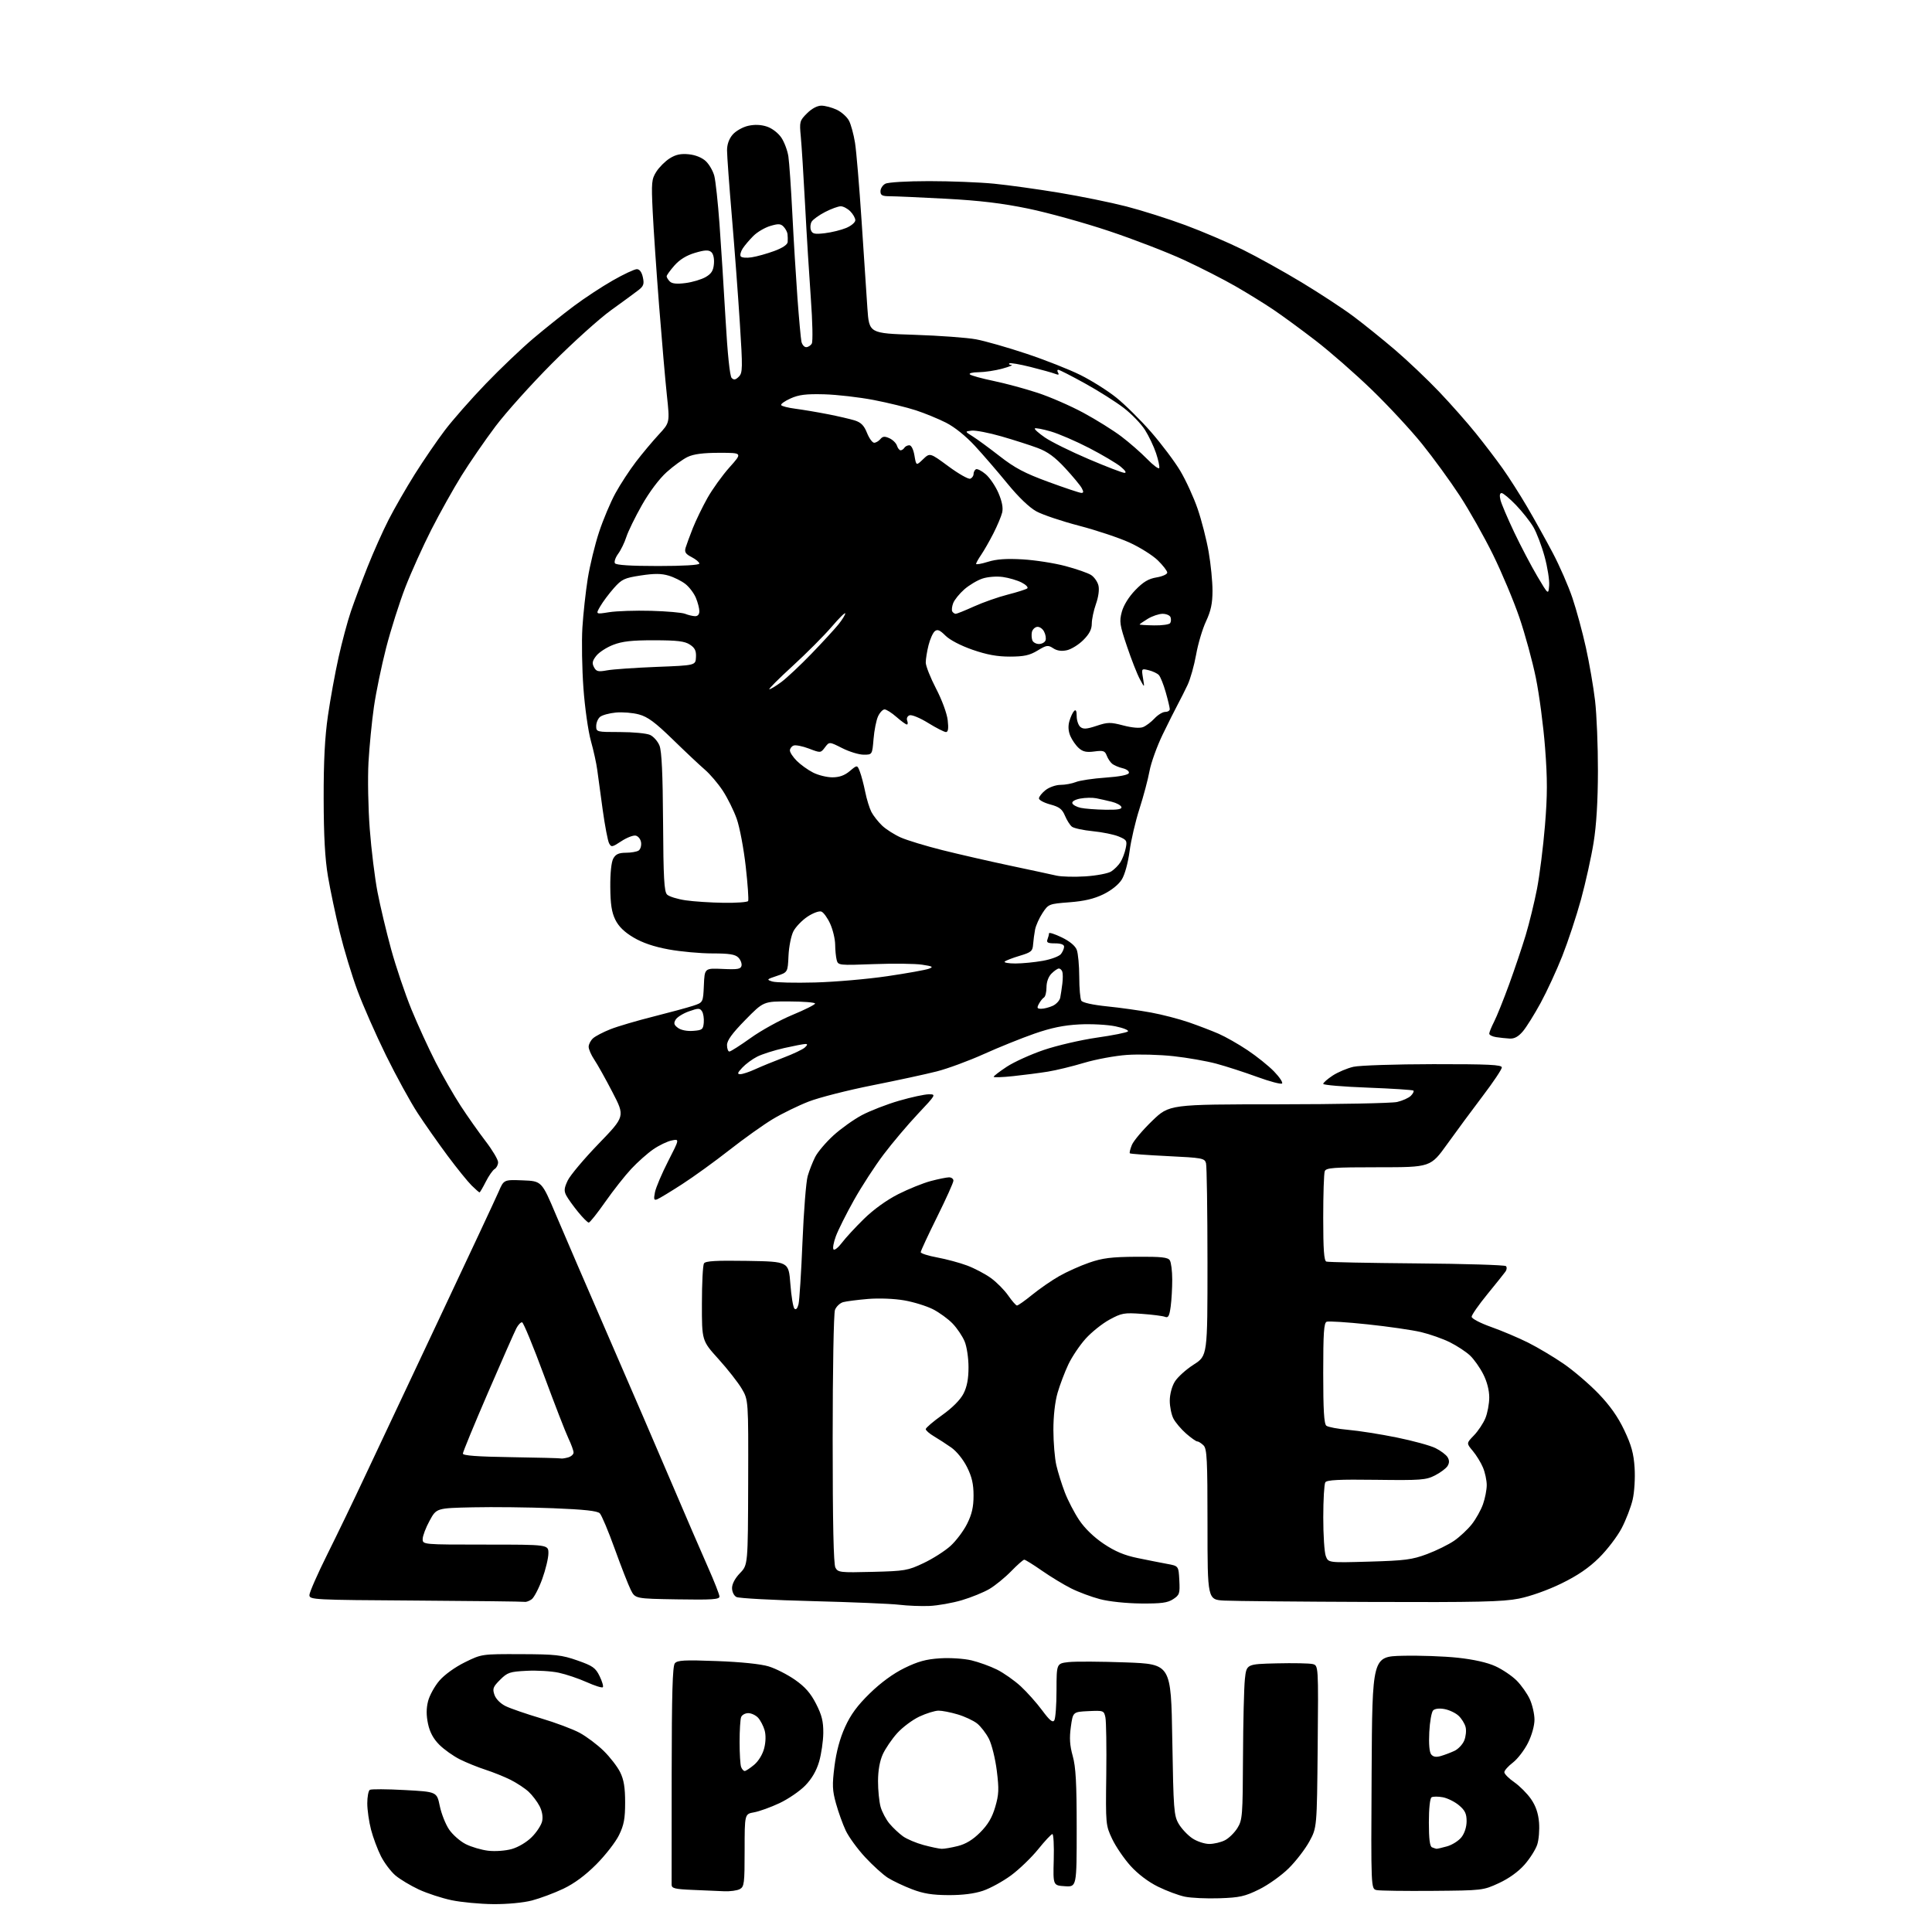 <?xml version="1.0" encoding="UTF-8" standalone="no"?>
<svg 
  version="1.1" 
  xmlns="http://www.w3.org/2000/svg" 
  xmlns:xlink="http://www.w3.org/1999/xlink" 
  xmlns:svg="http://www.w3.org/2000/svg"
  xmlns:rdf="http://www.w3.org/1999/02/22-rdf-syntax-ns#"
  xmlns:cc="http://creativecommons.org/ns#"
  xmlns:dc="http://purl.org/dc/elements/1.1/"
  viewBox="0 0 768 768"
  width="768"
  height="768"
>
<style>svg {background-color: white; }</style>"
<path stroke="none" fill="black" fill-rule="evenodd" d="M196.04,756.92C190.79,756.87 183.35,756.17 179.50,755.36C175.65,754.55 169.80,752.64 166.50,751.11C163.20,749.57 159.02,747.06 157.20,745.53C155.39,743.99 152.80,740.56 151.44,737.89C150.09,735.22 148.31,730.46 147.49,727.31C146.67,724.16 146.00,719.45 146.00,716.85C146.00,714.25 146.45,711.84 147.01,711.49C147.57,711.15 153.79,711.18 160.84,711.57C173.65,712.26 173.65,712.26 174.81,717.88C175.45,720.97 177.12,725.19 178.52,727.25C179.92,729.31 182.88,731.92 185.10,733.05C187.32,734.18 191.35,735.37 194.04,735.69C196.83,736.02 200.89,735.73 203.43,735.02C206.02,734.29 209.37,732.30 211.39,730.27C213.32,728.35 215.17,725.51 215.51,723.96C215.90,722.20 215.51,719.94 214.47,717.94C213.55,716.17 211.61,713.62 210.15,712.26C208.69,710.90 205.47,708.78 203.00,707.53C200.53,706.29 196.03,704.48 193.00,703.50C189.97,702.52 185.38,700.66 182.78,699.36C180.19,698.06 176.52,695.45 174.63,693.56C172.28,691.21 170.86,688.59 170.15,685.27C169.43,681.88 169.43,679.15 170.16,676.26C170.74,673.98 172.76,670.30 174.65,668.10C176.66,665.75 180.86,662.72 184.78,660.79C191.47,657.50 191.47,657.50 206.98,657.55C220.80,657.59 223.27,657.87 229.50,660.05C235.64,662.20 236.73,662.97 238.36,666.31C239.38,668.40 239.95,670.38 239.63,670.70C239.31,671.03 236.42,670.12 233.22,668.68C230.01,667.24 225.01,665.55 222.09,664.93C219.18,664.30 213.47,663.96 209.40,664.17C202.64,664.51 201.72,664.82 198.80,667.74C195.99,670.54 195.71,671.29 196.55,673.72C197.12,675.37 198.93,677.20 201.01,678.22C202.94,679.16 209.24,681.33 215.01,683.05C220.78,684.76 227.72,687.36 230.43,688.83C233.15,690.30 237.44,693.52 239.97,696.00C242.50,698.48 245.45,702.30 246.53,704.50C247.99,707.47 248.50,710.57 248.50,716.50C248.50,722.94 248.03,725.47 246.06,729.50C244.72,732.25 240.67,737.46 237.06,741.09C232.70,745.47 228.29,748.73 223.93,750.81C220.31,752.53 214.70,754.62 211.47,755.47C208.00,756.37 201.65,756.97 196.04,756.92zM484.75,754.59C479.66,754.76 473.48,754.48 471.00,753.96C468.52,753.45 463.72,751.65 460.32,749.98C456.48,748.09 452.34,744.96 449.41,741.72C446.82,738.85 443.53,734.02 442.10,731.00C439.54,725.58 439.50,725.21 439.76,705.50C439.90,694.50 439.74,684.24 439.42,682.70C438.83,679.97 438.69,679.92 432.66,680.20C426.51,680.50 426.51,680.50 425.68,686.45C425.06,690.90 425.25,693.82 426.42,698.02C427.65,702.39 428.00,708.76 428.00,726.87C428.00,750.11 428.00,750.11 423.30,749.80C418.60,749.50 418.60,749.50 418.88,739.25C419.03,733.61 418.79,729.03 418.33,729.07C417.87,729.11 415.32,731.84 412.66,735.14C410.00,738.43 405.16,743.09 401.91,745.49C398.66,747.88 393.64,750.64 390.75,751.61C387.30,752.77 382.58,753.37 377.00,753.34C370.59,753.31 367.02,752.73 362.50,750.99C359.20,749.73 354.92,747.69 352.98,746.48C351.05,745.26 346.96,741.56 343.90,738.26C340.84,734.96 337.37,730.19 336.19,727.67C335.00,725.16 333.27,720.33 332.33,716.95C330.86,711.69 330.78,709.57 331.72,702.08C332.45,696.34 333.88,691.01 335.91,686.55C338.15,681.59 340.82,677.96 345.77,673.13C350.14,668.87 355.05,665.28 359.53,663.08C364.88,660.46 368.15,659.56 373.64,659.21C377.65,658.95 383.15,659.31 386.15,660.01C389.09,660.71 393.68,662.37 396.34,663.70C399.00,665.03 403.23,668.01 405.74,670.31C408.24,672.62 412.08,676.92 414.26,679.87C417.24,683.89 418.45,684.89 419.10,683.87C419.58,683.12 419.98,677.72 419.98,671.88C420.00,661.26 420.00,661.26 424.75,660.71C427.36,660.41 437.60,660.47 447.50,660.83C465.50,661.50 465.50,661.50 466.00,691.50C466.47,719.46 466.64,721.74 468.55,725.00C469.68,726.92 472.11,729.51 473.95,730.75C475.79,731.99 478.82,733.00 480.70,733.00C482.57,733.00 485.38,732.34 486.95,731.52C488.52,730.71 490.75,728.52 491.90,726.66C493.88,723.46 494.01,721.80 494.11,698.38C494.17,684.70 494.51,670.80 494.86,667.50C495.50,661.50 495.50,661.50 507.50,661.21C514.10,661.05 520.54,661.18 521.80,661.49C524.10,662.06 524.10,662.06 523.80,694.28C523.50,726.50 523.50,726.50 520.50,732.00C518.86,735.02 515.16,739.83 512.29,742.67C509.43,745.51 504.13,749.29 500.53,751.06C494.85,753.86 492.78,754.32 484.75,754.59zM287.82,751.80C285.44,751.68 279.79,751.44 275.25,751.26C268.28,750.97 267.00,750.65 266.98,749.21C266.97,748.27 266.98,728.41 267.00,705.08C267.03,673.24 267.35,662.29 268.26,661.19C269.28,659.96 272.07,659.81 284.99,660.30C294.51,660.65 302.45,661.47 305.55,662.42C308.33,663.26 313.04,665.67 316.03,667.75C320.03,670.55 322.23,673.05 324.39,677.28C326.69,681.77 327.31,684.29 327.27,688.89C327.24,692.12 326.49,697.23 325.62,700.25C324.55,703.91 322.72,707.08 320.10,709.77C317.95,711.99 313.33,715.15 309.84,716.79C306.35,718.43 301.81,720.06 299.75,720.43C296.00,721.09 296.00,721.09 296.00,735.51C296.00,748.74 295.84,750.01 294.07,750.96C293.00,751.53 290.19,751.91 287.82,751.80zM569.50,751.65C558.50,751.74 548.48,751.60 547.24,751.34C544.98,750.86 544.98,750.86 545.24,704.68C545.50,658.50 545.50,658.50 557.50,658.20C564.10,658.04 573.98,658.38 579.45,658.97C585.80,659.65 591.22,660.87 594.45,662.35C597.24,663.62 601.04,666.19 602.91,668.06C604.77,669.93 607.12,673.27 608.13,675.48C609.13,677.69 609.97,681.32 609.98,683.55C609.99,685.95 608.94,689.74 607.40,692.83C605.96,695.70 603.26,699.22 601.40,700.65C599.53,702.07 598.00,703.80 598.00,704.48C598.00,705.17 599.76,706.95 601.92,708.44C604.08,709.94 607.08,712.95 608.59,715.13C610.49,717.87 611.48,720.77 611.79,724.44C612.03,727.37 611.71,731.36 611.06,733.30C610.42,735.24 608.15,738.82 606.01,741.25C603.56,744.03 599.78,746.75 595.81,748.58C589.56,751.46 589.30,751.49 569.50,751.65zM374.31,734.93C375.30,734.97 378.20,734.47 380.75,733.83C383.94,733.03 386.72,731.33 389.64,728.41C392.72,725.33 394.37,722.54 395.61,718.33C397.07,713.35 397.16,711.24 396.24,703.87C395.65,699.12 394.24,693.43 393.11,691.21C391.98,689.00 389.86,686.25 388.39,685.09C386.92,683.94 383.46,682.32 380.68,681.50C377.91,680.67 374.48,680.00 373.07,680.01C371.66,680.02 368.25,681.07 365.50,682.35C362.75,683.64 358.77,686.61 356.65,688.96C354.53,691.30 351.96,695.09 350.92,697.36C349.71,700.03 349.04,703.81 349.03,708.00C349.02,711.58 349.48,716.17 350.04,718.22C350.61,720.26 352.22,723.30 353.62,724.96C355.01,726.62 357.43,728.88 358.97,729.98C360.52,731.08 364.20,732.64 367.15,733.43C370.09,734.22 373.31,734.90 374.31,734.93zM571.00,734.92C571.27,734.96 573.17,734.53 575.20,733.96C577.24,733.39 579.83,731.76 580.95,730.33C582.19,728.75 583.00,726.24 583.00,723.95C583.00,720.98 582.36,719.64 579.97,717.63C578.30,716.23 575.41,714.79 573.54,714.44C571.66,714.09 569.65,714.10 569.06,714.46C568.43,714.85 568.00,718.94 568.00,724.48C568.00,731.03 568.37,733.98 569.25,734.34C569.94,734.62 570.73,734.88 571.00,734.92zM296.03,704.00C296.48,704.00 298.17,702.88 299.80,701.52C301.54,700.05 303.17,697.36 303.78,694.95C304.42,692.44 304.48,689.68 303.94,687.79C303.46,686.11 302.30,683.89 301.38,682.86C300.45,681.84 298.68,681.00 297.45,681.00C296.22,681.00 294.94,681.71 294.61,682.58C294.27,683.45 294.00,687.91 294.00,692.50C294.00,697.09 294.27,701.55 294.61,702.42C294.94,703.29 295.58,704.00 296.03,704.00zM572.80,698.03C574.29,697.60 576.71,696.68 578.18,695.99C579.66,695.30 581.40,693.46 582.05,691.89C582.70,690.32 582.95,687.92 582.60,686.55C582.26,685.18 581.00,683.15 579.81,682.04C578.62,680.93 576.12,679.74 574.25,679.39C572.18,679.00 570.40,679.20 569.69,679.91C569.06,680.54 568.37,684.43 568.16,688.55C567.92,693.30 568.20,696.54 568.94,697.43C569.76,698.41 570.91,698.59 572.80,698.03zM369.50,638.39C366.20,638.53 360.80,638.32 357.50,637.92C354.20,637.52 338.68,636.87 323.00,636.47C307.32,636.08 293.71,635.34 292.75,634.84C291.75,634.32 291.00,632.79 291.00,631.26C291.00,629.62 292.22,627.34 294.16,625.34C297.31,622.08 297.31,622.08 297.41,589.29C297.50,556.50 297.50,556.50 294.84,552.00C293.37,549.52 289.21,544.22 285.59,540.22C279.00,532.93 279.00,532.93 279.02,518.22C279.02,510.12 279.39,502.93 279.84,502.22C280.45,501.26 284.60,501.02 297.07,501.22C313.50,501.50 313.50,501.50 314.18,510.38C314.55,515.26 315.28,519.68 315.80,520.20C316.40,520.80 316.99,520.16 317.42,518.47C317.79,517.00 318.50,505.83 319.00,493.65C319.50,481.47 320.43,469.70 321.07,467.50C321.70,465.30 323.05,461.88 324.05,459.90C325.06,457.92 328.31,454.09 331.27,451.38C334.23,448.68 339.33,445.04 342.60,443.29C345.88,441.55 352.53,438.97 357.39,437.56C362.25,436.15 367.57,435.00 369.22,435.00C372.17,435.00 372.11,435.11 364.85,442.82C360.80,447.12 354.69,454.36 351.26,458.90C347.83,463.43 342.53,471.59 339.48,477.03C336.43,482.46 333.19,488.94 332.27,491.42C331.35,493.90 330.93,496.27 331.35,496.68C331.77,497.10 333.28,495.88 334.71,493.97C336.15,492.06 340.09,487.79 343.47,484.49C347.23,480.80 352.50,477.01 357.06,474.70C361.15,472.63 366.98,470.28 370.00,469.48C373.02,468.68 376.29,468.02 377.25,468.01C378.21,468.01 379.00,468.60 379.00,469.34C379.00,470.08 376.07,476.57 372.50,483.77C368.93,490.97 366.00,497.27 366.00,497.76C366.00,498.25 368.95,499.20 372.56,499.86C376.16,500.53 381.52,501.97 384.45,503.07C387.39,504.17 391.65,506.41 393.92,508.06C396.20,509.71 399.28,512.83 400.78,514.99C402.28,517.15 403.84,518.94 404.26,518.96C404.68,518.98 407.42,517.05 410.34,514.67C413.26,512.29 418.10,508.95 421.08,507.26C424.06,505.56 429.43,503.15 433.00,501.92C438.29,500.09 441.79,499.65 451.79,499.58C461.68,499.52 464.26,499.79 465.02,501.00C465.54,501.82 465.98,505.25 465.98,508.61C465.99,511.97 465.71,516.83 465.36,519.41C464.84,523.19 464.40,523.98 463.11,523.46C462.22,523.11 458.07,522.58 453.88,522.28C446.86,521.77 445.85,521.96 441.03,524.58C438.16,526.14 433.89,529.56 431.54,532.17C429.20,534.77 426.11,539.37 424.69,542.37C423.27,545.38 421.34,550.45 420.41,553.65C419.37,557.23 418.73,562.93 418.74,568.48C418.75,573.44 419.28,579.75 419.92,582.50C420.56,585.25 422.07,590.09 423.29,593.26C424.50,596.43 427.07,601.38 429.00,604.26C431.19,607.54 434.84,611.07 438.73,613.68C443.25,616.71 446.96,618.27 452.23,619.35C456.23,620.18 461.52,621.22 464.00,621.68C468.50,622.50 468.50,622.50 468.80,628.20C469.07,633.46 468.89,634.03 466.34,635.70C464.12,637.15 461.64,637.48 453.54,637.41C447.73,637.36 440.88,636.64 437.27,635.69C433.84,634.79 428.66,632.86 425.77,631.40C422.87,629.95 417.67,626.79 414.20,624.38C410.74,621.97 407.57,620.00 407.16,620.00C406.75,620.00 404.41,622.06 401.96,624.58C399.51,627.10 395.62,630.27 393.33,631.63C391.04,632.98 386.09,635.00 382.33,636.11C378.57,637.22 372.80,638.24 369.50,638.39zM208.56,636.76C207.98,636.63 188.49,636.40 165.25,636.25C124.39,635.99 123.00,635.92 123.00,634.06C123.00,633.01 126.21,625.70 130.13,617.83C134.06,609.95 140.75,596.08 145.00,587.00C149.26,577.92 162.50,549.80 174.45,524.50C186.39,499.20 197.08,476.34 198.22,473.71C200.28,468.92 200.28,468.92 207.81,469.21C215.34,469.50 215.34,469.50 221.04,483.00C224.18,490.43 233.59,512.25 241.96,531.50C250.33,550.75 261.59,576.85 266.97,589.50C272.36,602.15 278.84,617.17 281.38,622.88C283.92,628.59 286.00,633.89 286.00,634.65C286.00,635.80 283.04,636.00 269.25,635.77C252.50,635.50 252.50,635.50 250.74,632.00C249.78,630.08 246.91,622.74 244.37,615.70C241.84,608.67 239.16,602.30 238.42,601.56C237.46,600.60 232.18,600.03 219.79,599.54C210.28,599.17 195.98,599.00 188.00,599.18C173.50,599.50 173.50,599.50 170.78,604.50C169.27,607.25 168.04,610.51 168.02,611.75C168.00,614.00 168.00,614.00 193.00,614.00C218.00,614.00 218.00,614.00 218.00,617.45C218.00,619.35 216.89,623.96 215.54,627.69C214.19,631.42 212.30,635.04 211.35,635.74C210.40,636.43 209.14,636.89 208.56,636.76zM544.79,636.80C516.58,636.70 490.46,636.45 486.75,636.26C480.00,635.91 480.00,635.91 480.00,606.03C480.00,580.19 479.79,575.93 478.43,574.57C477.56,573.71 476.45,573.00 475.96,573.00C475.47,573.00 473.46,571.58 471.48,569.85C469.51,568.12 467.25,565.44 466.45,563.90C465.65,562.36 465.00,559.16 465.00,556.80C465.01,554.28 465.83,551.15 466.99,549.25C468.08,547.45 471.46,544.40 474.49,542.46C480.00,538.94 480.00,538.94 479.99,501.72C479.98,481.25 479.72,463.55 479.41,462.39C478.87,460.41 477.95,460.24 464.18,459.57C456.12,459.18 449.34,458.68 449.13,458.46C448.91,458.24 449.28,456.73 449.95,455.11C450.63,453.49 454.24,449.20 457.99,445.58C464.81,439.00 464.81,439.00 508.15,438.98C531.99,438.96 553.25,438.55 555.39,438.05C557.53,437.55 559.98,436.45 560.83,435.60C561.68,434.75 562.15,433.82 561.87,433.53C561.58,433.25 553.40,432.72 543.68,432.35C533.95,431.99 526.00,431.31 526.00,430.86C526.00,430.40 527.69,428.92 529.75,427.56C531.81,426.21 535.52,424.64 538.00,424.07C540.48,423.51 554.76,423.04 569.75,423.02C591.81,423.00 597.00,423.25 597.00,424.33C597.00,425.07 593.62,430.13 589.48,435.58C585.34,441.04 578.97,449.66 575.32,454.75C568.68,464.00 568.68,464.00 547.95,464.00C529.96,464.00 527.13,464.21 526.61,465.58C526.27,466.45 526.00,474.79 526.00,484.11C526.00,496.77 526.32,501.17 527.25,501.50C527.94,501.74 544.10,502.06 563.17,502.22C582.24,502.37 598.19,502.86 598.63,503.30C599.07,503.74 599.00,504.71 598.46,505.46C597.93,506.21 594.69,510.26 591.25,514.47C587.81,518.68 585.00,522.71 585.00,523.43C585.00,524.16 588.42,525.95 592.75,527.49C597.01,529.00 603.65,531.81 607.50,533.74C611.35,535.67 617.70,539.46 621.62,542.16C625.53,544.86 631.73,550.16 635.38,553.94C639.98,558.72 643.13,563.17 645.66,568.50C648.51,574.50 649.42,577.79 649.78,583.49C650.04,587.59 649.70,593.14 649.00,596.15C648.32,599.09 646.35,604.20 644.63,607.49C642.91,610.78 638.87,616.07 635.66,619.24C631.56,623.29 627.10,626.33 620.66,629.47C615.27,632.10 608.33,634.57 603.79,635.47C597.40,636.74 587.36,636.97 544.79,636.80zM346.84,624.84C359.72,624.52 360.88,624.32 367.12,621.36C370.77,619.64 375.58,616.57 377.82,614.55C380.05,612.53 383.04,608.56 384.44,605.74C386.35,601.92 387.00,599.05 387.00,594.50C387.00,589.93 386.35,587.08 384.41,583.20C382.91,580.19 380.28,576.92 378.16,575.43C376.15,574.02 373.04,572.00 371.25,570.95C369.46,569.89 368.00,568.61 368.00,568.10C368.00,567.59 370.93,565.09 374.51,562.53C378.61,559.61 381.75,556.44 383.01,553.98C384.40,551.26 385.00,548.10 385.00,543.51C385.00,539.84 384.32,535.30 383.45,533.22C382.60,531.17 380.46,528.00 378.70,526.16C376.94,524.32 373.42,521.76 370.89,520.46C368.35,519.17 363.21,517.57 359.46,516.92C355.50,516.23 349.46,515.99 345.07,516.35C340.91,516.70 336.45,517.27 335.17,517.62C333.89,517.98 332.43,519.37 331.92,520.70C331.40,522.07 331.00,544.60 331.00,572.13C331.00,605.46 331.35,621.78 332.09,623.16C333.11,625.07 333.95,625.17 346.84,624.84zM544.27,620.77C558.53,620.36 561.32,620.00 567.29,617.77C571.02,616.37 575.88,613.97 578.09,612.44C580.30,610.91 583.44,607.97 585.06,605.92C586.69,603.86 588.69,600.28 589.51,597.96C590.33,595.65 591.00,592.22 591.00,590.34C591.00,588.47 590.33,585.33 589.51,583.38C588.70,581.42 586.87,578.45 585.46,576.77C582.89,573.71 582.89,573.71 585.89,570.61C587.55,568.90 589.60,565.83 590.45,563.78C591.30,561.74 592.00,558.01 592.00,555.50C592.00,552.65 591.10,549.16 589.59,546.22C588.27,543.62 585.91,540.29 584.34,538.82C582.78,537.35 579.21,535.00 576.40,533.60C573.60,532.19 568.42,530.37 564.90,529.53C561.38,528.70 551.81,527.31 543.63,526.45C535.45,525.58 528.14,525.12 527.38,525.41C526.27,525.83 526.00,529.83 526.00,545.85C526.00,560.58 526.33,566.01 527.25,566.75C527.94,567.29 531.88,568.03 536.00,568.39C540.12,568.75 548.77,570.11 555.21,571.42C561.65,572.73 568.60,574.63 570.64,575.65C572.69,576.67 574.84,578.29 575.43,579.25C576.18,580.49 576.18,581.51 575.43,582.75C574.84,583.71 572.59,585.40 570.43,586.50C566.84,588.33 564.82,588.48 547.06,588.25C532.33,588.05 527.43,588.29 526.83,589.25C526.39,589.94 526.02,596.21 526.02,603.18C526.01,610.16 526.46,617.08 527.02,618.55C528.04,621.23 528.04,621.23 544.27,620.77zM223.00,579.76C223.28,579.88 224.51,579.70 225.75,579.37C226.99,579.04 228.00,578.16 228.00,577.41C228.00,576.66 227.08,574.13 225.96,571.78C224.83,569.42 220.45,558.11 216.21,546.64C211.97,535.17 208.07,525.72 207.54,525.64C207.01,525.56 205.99,526.62 205.27,528.00C204.55,529.38 199.47,540.89 193.98,553.60C188.49,566.30 184.00,577.21 184.00,577.83C184.00,578.62 189.79,579.05 203.25,579.25C213.84,579.41 222.72,579.64 223.00,579.76zM234.04,486.00C233.60,486.00 231.68,484.09 229.78,481.75C227.87,479.41 225.77,476.48 225.11,475.24C224.14,473.39 224.24,472.29 225.68,469.26C226.65,467.22 232.17,460.65 237.95,454.67C248.46,443.79 248.46,443.79 243.48,434.19C240.74,428.90 237.49,423.08 236.25,421.25C235.01,419.41 234.00,417.10 234.00,416.11C234.00,415.12 234.79,413.60 235.75,412.73C236.71,411.87 239.84,410.24 242.69,409.12C245.55,407.99 253.20,405.74 259.69,404.11C266.19,402.47 273.30,400.54 275.50,399.82C279.50,398.50 279.50,398.50 279.80,391.67C280.09,384.85 280.09,384.85 287.27,385.17C293.26,385.45 294.49,385.23 294.77,383.87C294.95,382.98 294.37,381.51 293.48,380.62C292.23,379.37 289.85,379.00 283.18,379.00C278.41,379.00 270.58,378.29 265.80,377.41C259.92,376.33 255.37,374.78 251.80,372.65C248.16,370.49 245.90,368.27 244.58,365.57C243.14,362.62 242.65,359.38 242.60,352.57C242.56,346.97 243.02,342.64 243.80,341.25C244.76,339.55 245.99,339.00 248.79,338.98C250.83,338.98 253.10,338.59 253.84,338.12C254.57,337.66 255.02,336.20 254.84,334.90C254.65,333.57 253.70,332.37 252.68,332.17C251.68,331.98 249.11,332.99 246.96,334.41C243.36,336.79 242.99,336.85 242.13,335.24C241.61,334.28 240.47,328.32 239.59,321.99C238.70,315.67 237.72,308.48 237.41,306.00C237.09,303.52 235.96,298.35 234.88,294.50C233.81,290.65 232.47,281.20 231.92,273.50C231.36,265.80 231.18,255.00 231.51,249.50C231.85,244.00 232.81,235.22 233.64,230.00C234.48,224.78 236.50,216.45 238.14,211.50C239.77,206.55 242.70,199.61 244.64,196.07C246.57,192.53 250.25,186.91 252.80,183.57C255.36,180.23 259.43,175.37 261.85,172.76C266.26,168.01 266.26,168.01 265.11,157.26C264.47,151.34 263.08,135.24 262.00,121.49C260.93,107.73 259.78,90.86 259.45,83.99C258.90,72.49 259.01,71.24 260.91,68.24C262.05,66.45 264.45,64.06 266.24,62.94C268.64,61.43 270.64,61.01 273.81,61.33C276.47,61.60 279.06,62.65 280.57,64.07C281.92,65.33 283.44,67.97 283.95,69.93C284.46,71.90 285.39,80.47 286.01,89.00C286.63,97.53 287.71,114.53 288.41,126.79C289.21,140.79 290.12,149.52 290.85,150.25C291.74,151.14 292.41,151.01 293.69,149.74C295.22,148.21 295.26,146.47 294.09,128.29C293.40,117.40 291.97,98.38 290.92,86.00C289.87,73.62 289.01,61.84 289.01,59.81C289.00,57.41 289.79,55.20 291.25,53.50C292.49,52.07 295.25,50.50 297.39,50.02C299.97,49.44 302.50,49.54 304.86,50.32C306.92,51.00 309.34,52.86 310.60,54.72C311.79,56.50 313.05,59.87 313.40,62.22C313.75,64.58 314.46,74.83 314.97,85.00C315.48,95.17 316.40,110.25 317.00,118.50C317.61,126.75 318.32,134.51 318.57,135.75C318.83,136.99 319.68,138.00 320.47,138.00C321.26,138.00 322.27,137.35 322.71,136.55C323.16,135.75 322.99,127.77 322.33,118.80C321.68,109.84 320.64,93.05 320.04,81.50C319.43,69.95 318.66,57.71 318.33,54.31C317.76,48.37 317.87,47.98 320.79,45.06C322.68,43.17 324.87,42.00 326.52,42.00C327.99,42.00 330.75,42.74 332.64,43.63C334.54,44.53 336.72,46.50 337.50,48.00C338.28,49.50 339.35,53.44 339.88,56.74C340.41,60.04 341.58,73.94 342.48,87.62C343.37,101.30 344.42,117.00 344.80,122.50C345.50,132.50 345.50,132.50 363.50,133.09C373.40,133.42 384.43,134.22 388.00,134.89C391.57,135.55 400.57,138.12 408.00,140.60C415.43,143.07 425.10,146.89 429.50,149.08C433.90,151.27 440.29,155.29 443.70,158.02C447.11,160.74 453.34,166.90 457.54,171.70C461.73,176.51 466.99,183.50 469.21,187.24C471.43,190.98 474.53,197.74 476.08,202.27C477.64,206.80 479.61,214.50 480.46,219.38C481.31,224.27 482.00,231.24 481.99,234.88C481.98,239.88 481.35,242.84 479.41,247.00C477.99,250.03 476.22,255.99 475.47,260.25C474.71,264.51 473.19,269.91 472.09,272.25C470.98,274.59 469.23,278.07 468.19,280.00C467.15,281.93 464.44,287.32 462.17,292.00C459.91,296.68 457.56,303.20 456.95,306.50C456.35,309.80 454.55,316.55 452.96,321.50C451.36,326.45 449.59,334.05 449.02,338.40C448.41,343.00 447.13,347.68 445.94,349.60C444.70,351.61 441.84,353.91 438.66,355.47C434.93,357.29 431.02,358.22 425.12,358.67C416.96,359.30 416.78,359.37 414.43,362.92C413.12,364.91 411.78,367.88 411.46,369.52C411.15,371.16 410.79,373.83 410.67,375.46C410.49,378.10 409.91,378.58 405.29,379.96C402.45,380.81 399.79,381.84 399.39,382.25C398.99,382.66 400.91,383.00 403.65,383.00C406.39,383.00 411.30,382.52 414.57,381.93C417.83,381.35 421.06,380.14 421.75,379.24C422.44,378.35 423.00,377.03 423.00,376.31C423.00,375.47 421.70,375.00 419.39,375.00C416.51,375.00 415.91,374.68 416.39,373.42C416.73,372.55 417.00,371.46 417.00,371.01C417.00,370.55 419.26,371.27 422.03,372.61C425.22,374.15 427.42,375.97 428.03,377.58C428.56,378.98 429.01,383.81 429.02,388.32C429.02,392.82 429.40,397.08 429.85,397.79C430.35,398.57 434.41,399.47 440.09,400.05C445.26,400.57 453.13,401.68 457.57,402.50C462.01,403.32 468.76,405.07 472.57,406.39C476.38,407.71 481.72,409.75 484.42,410.93C487.13,412.11 492.31,415.05 495.92,417.47C499.54,419.88 504.27,423.68 506.44,425.91C508.60,428.14 510.04,430.29 509.64,430.70C509.23,431.10 504.76,429.92 499.70,428.07C494.64,426.22 487.35,423.86 483.50,422.83C479.65,421.79 472.00,420.45 466.50,419.85C461.00,419.24 452.65,419.02 447.95,419.35C443.25,419.68 435.60,421.10 430.95,422.49C426.30,423.89 419.80,425.47 416.50,426.00C413.20,426.53 407.01,427.33 402.75,427.78C398.49,428.24 395.00,428.35 395.00,428.04C395.00,427.73 397.36,425.92 400.25,424.02C403.14,422.13 409.77,419.12 415.00,417.35C420.23,415.58 429.68,413.39 436.00,412.48C442.32,411.58 447.89,410.47 448.36,410.01C448.83,409.56 446.60,408.64 443.41,407.98C440.21,407.32 433.76,406.97 429.05,407.22C422.87,407.54 417.92,408.56 411.21,410.89C406.10,412.67 397.04,416.32 391.08,419.01C385.13,421.69 376.71,424.80 372.38,425.90C368.04,427.01 356.51,429.50 346.75,431.44C336.98,433.38 325.60,436.28 321.46,437.89C317.32,439.50 310.91,442.63 307.22,444.84C303.52,447.06 295.77,452.58 290.00,457.11C284.23,461.64 275.74,467.78 271.15,470.74C266.56,473.71 262.10,476.41 261.24,476.74C259.94,477.24 259.80,476.76 260.36,473.92C260.74,472.04 263.09,466.50 265.59,461.61C270.14,452.72 270.14,452.72 267.02,453.35C265.31,453.69 262.01,455.27 259.70,456.86C257.39,458.45 253.45,461.95 250.95,464.63C248.44,467.31 243.79,473.21 240.61,477.75C237.43,482.29 234.48,486.00 234.04,486.00zM190.62,474.00C190.43,474.00 189.02,472.76 187.48,471.25C185.95,469.74 181.67,464.45 177.98,459.50C174.30,454.55 168.92,446.90 166.04,442.50C163.16,438.10 157.49,427.75 153.43,419.50C149.38,411.25 144.27,399.65 142.08,393.73C139.88,387.81 136.73,377.40 135.07,370.61C133.40,363.82 131.29,353.82 130.37,348.38C129.19,341.40 128.69,332.34 128.66,317.50C128.63,302.59 129.12,293.02 130.36,284.50C131.31,277.90 133.21,267.47 134.58,261.33C135.95,255.19 138.15,246.96 139.48,243.05C140.81,239.14 143.79,231.18 146.10,225.36C148.41,219.54 152.17,211.12 154.46,206.64C156.74,202.16 161.44,194.00 164.89,188.50C168.35,183.00 173.73,175.14 176.84,171.04C179.95,166.94 187.22,158.67 193.00,152.66C198.78,146.65 207.32,138.50 212.00,134.54C216.68,130.59 223.93,124.79 228.12,121.66C232.31,118.52 239.27,113.94 243.60,111.48C247.92,109.01 252.21,107.00 253.15,107.00C254.24,107.00 255.09,108.14 255.54,110.20C256.13,112.86 255.84,113.73 253.87,115.27C252.57,116.29 247.68,119.88 243.00,123.24C238.32,126.59 227.74,136.13 219.48,144.42C211.22,152.71 201.07,164.02 196.92,169.54C192.77,175.06 186.73,183.84 183.49,189.04C180.25,194.24 174.85,203.90 171.49,210.50C168.13,217.10 163.46,227.45 161.11,233.50C158.77,239.55 155.34,250.35 153.50,257.50C151.66,264.65 149.47,275.23 148.64,281.00C147.81,286.77 146.84,296.68 146.48,303.00C146.13,309.32 146.35,321.25 146.98,329.50C147.60,337.75 149.00,349.05 150.07,354.62C151.14,360.18 153.58,370.41 155.48,377.35C157.38,384.28 161.01,395.02 163.54,401.22C166.08,407.41 170.43,416.89 173.20,422.30C175.98,427.71 180.46,435.51 183.15,439.63C185.84,443.76 190.29,450.06 193.02,453.63C195.76,457.20 198.00,460.97 198.00,462.01C198.00,463.05 197.38,464.26 196.63,464.70C195.88,465.14 194.29,467.41 193.11,469.75C191.93,472.09 190.80,474.00 190.62,474.00zM294.30,427.00C295.21,427.00 297.87,426.11 300.22,425.03C302.58,423.95 307.65,421.87 311.50,420.41C315.35,418.95 319.16,417.14 319.96,416.38C321.04,415.37 321.09,415.00 320.16,415.00C319.46,415.00 315.66,415.73 311.70,416.62C307.74,417.52 302.93,419.05 301.00,420.03C299.07,421.00 296.41,422.97 295.08,424.40C293.12,426.50 292.97,427.00 294.30,427.00zM289.94,418.00C290.46,418.00 294.26,415.57 298.40,412.61C302.53,409.64 309.99,405.52 314.96,403.46C319.93,401.40 324.00,399.36 324.00,398.92C324.00,398.48 319.39,398.11 313.76,398.09C303.52,398.05 303.52,398.05 296.26,405.45C291.05,410.77 289.00,413.58 289.00,415.43C289.00,416.84 289.42,418.00 289.94,418.00zM600.16,412.85C598.70,412.77 596.26,412.51 594.75,412.28C593.24,412.05 592.00,411.43 592.00,410.89C592.00,410.36 592.87,408.21 593.94,406.12C595.01,404.02 597.67,397.40 599.86,391.41C602.05,385.41 605.02,376.59 606.47,371.80C607.91,367.02 609.94,358.69 610.99,353.30C612.03,347.91 613.45,336.63 614.14,328.24C615.14,316.16 615.15,309.70 614.19,297.24C613.53,288.58 611.88,276.09 610.53,269.47C609.18,262.85 606.23,252.05 603.98,245.47C601.73,238.89 597.01,227.65 593.50,220.50C589.98,213.35 584.02,202.78 580.24,197.00C576.46,191.22 569.75,182.00 565.31,176.50C560.88,171.00 551.90,161.32 545.37,155.00C538.84,148.67 528.77,139.86 523.00,135.41C517.23,130.97 509.65,125.42 506.17,123.08C502.69,120.73 495.97,116.58 491.25,113.86C486.53,111.13 477.26,106.40 470.65,103.34C464.04,100.28 450.61,95.10 440.81,91.83C431.01,88.55 416.58,84.55 408.74,82.93C398.37,80.79 389.48,79.72 376.00,79.00C365.82,78.46 355.81,78.01 353.75,78.01C350.69,78.00 350.00,77.64 350.00,76.04C350.00,74.95 350.87,73.60 351.93,73.04C353.03,72.45 360.58,72.00 369.33,72.00C377.83,72.00 389.45,72.46 395.14,73.02C400.84,73.58 412.48,75.20 421.00,76.61C429.52,78.02 441.55,80.47 447.73,82.06C453.90,83.65 464.48,87.00 471.23,89.51C477.98,92.01 488.19,96.38 493.92,99.20C499.65,102.03 510.23,107.90 517.42,112.25C524.61,116.59 533.88,122.67 538.00,125.75C542.12,128.83 549.58,134.84 554.58,139.11C559.57,143.38 567.44,150.86 572.08,155.73C576.71,160.59 583.28,168.03 586.68,172.26C590.08,176.48 594.87,182.76 597.32,186.22C599.78,189.67 604.17,196.55 607.07,201.50C609.97,206.45 614.56,214.70 617.26,219.82C619.97,224.95 623.48,232.99 625.06,237.69C626.65,242.39 629.06,251.24 630.41,257.37C631.77,263.49 633.41,273.00 634.06,278.50C634.71,284.00 635.22,296.60 635.20,306.50C635.18,318.40 634.60,328.04 633.48,334.94C632.56,340.69 630.30,350.85 628.48,357.52C626.65,364.19 623.29,374.34 621.02,380.08C618.75,385.81 614.87,394.19 612.41,398.71C609.95,403.22 606.79,408.29 605.38,409.96C603.60,412.07 602.01,412.95 600.16,412.85zM275.50,409.79C279.14,409.53 279.52,409.23 279.76,406.50C279.90,404.85 279.59,402.83 279.06,402.02C278.20,400.70 277.61,400.70 273.89,402.02C271.58,402.83 269.19,404.31 268.59,405.31C267.72,406.75 267.90,407.42 269.50,408.60C270.70,409.49 273.10,409.97 275.50,409.79zM413.92,401.00C415.01,401.00 417.06,400.47 418.48,399.83C419.89,399.18 421.23,397.72 421.46,396.58C421.69,395.44 422.06,392.93 422.30,391.00C422.54,389.07 422.53,386.94 422.28,386.25C422.04,385.56 421.42,385.00 420.92,385.00C420.41,385.00 419.10,385.90 418.00,387.00C416.77,388.23 416.00,390.33 416.00,392.44C416.00,394.33 415.55,396.16 415.01,396.50C414.46,396.83 413.54,397.99 412.97,399.06C412.10,400.68 412.26,401.00 413.92,401.00zM324.00,390.55C331.98,390.33 344.90,389.21 352.73,388.05C360.56,386.90 367.98,385.56 369.23,385.09C371.17,384.36 370.78,384.12 366.57,383.48C363.86,383.06 355.24,382.96 347.41,383.25C333.49,383.77 333.16,383.74 332.60,381.64C332.29,380.46 332.01,377.70 331.99,375.50C331.97,373.30 331.08,369.58 330.02,367.23C328.96,364.89 327.38,362.70 326.52,362.37C325.64,362.03 323.20,362.92 321.00,364.38C318.83,365.82 316.31,368.44 315.39,370.20C314.48,371.97 313.60,376.36 313.44,379.96C313.14,386.50 313.14,386.50 308.82,387.94C304.73,389.30 304.63,389.42 307.00,390.16C308.38,390.59 316.02,390.76 324.00,390.55zM287.69,358.88C292.75,358.95 297.11,358.63 297.39,358.18C297.67,357.72 297.24,351.54 296.44,344.43C295.64,337.32 294.03,328.80 292.86,325.50C291.69,322.20 289.19,317.16 287.30,314.29C285.41,311.43 282.21,307.67 280.18,305.94C278.16,304.20 272.44,298.83 267.48,293.99C260.41,287.11 257.48,284.94 253.98,284.00C251.53,283.33 247.39,283.00 244.79,283.25C242.19,283.50 239.38,284.27 238.53,284.97C237.69,285.67 237.00,287.31 237.00,288.62C237.00,290.96 237.17,291.00 246.45,291.00C251.65,291.00 257.03,291.51 258.40,292.14C259.78,292.76 261.47,294.68 262.16,296.39C263.04,298.58 263.46,307.56 263.58,326.83C263.71,349.00 264.01,354.44 265.17,355.60C265.95,356.38 269.27,357.41 272.55,357.89C275.82,358.37 282.64,358.81 287.69,358.88zM431.50,348.37C435.90,348.08 440.51,347.21 441.74,346.41C442.97,345.62 444.61,343.97 445.39,342.74C446.17,341.51 447.11,339.03 447.48,337.23C448.12,334.21 447.91,333.86 444.71,332.52C442.82,331.73 438.17,330.78 434.38,330.41C430.60,330.04 426.87,329.23 426.10,328.62C425.32,328.00 424.08,326.03 423.33,324.24C422.23,321.62 421.09,320.75 417.48,319.78C415.02,319.12 413.00,318.04 413.00,317.37C413.00,316.69 414.19,315.21 415.63,314.07C417.09,312.93 419.75,312.00 421.57,312.00C423.38,312.00 426.14,311.49 427.68,310.87C429.23,310.25 434.51,309.46 439.42,309.12C445.04,308.73 448.49,308.05 448.74,307.29C448.96,306.61 447.89,305.77 446.32,305.40C444.77,305.03 442.89,304.24 442.15,303.65C441.40,303.06 440.41,301.59 439.95,300.38C439.23,298.46 438.58,298.25 435.04,298.72C431.91,299.14 430.46,298.83 428.84,297.38C427.68,296.35 426.17,294.19 425.48,292.58C424.66,290.65 424.53,288.64 425.10,286.65C425.58,284.99 426.42,283.18 426.98,282.62C427.67,281.93 428.00,282.59 428.00,284.68C428.00,286.37 428.66,288.30 429.46,288.97C430.62,289.93 431.96,289.84 435.88,288.54C440.35,287.05 441.39,287.04 446.53,288.38C450.03,289.30 453.04,289.55 454.36,289.04C455.54,288.58 457.59,287.04 458.92,285.61C460.26,284.17 462.17,283.00 463.17,283.00C464.18,283.00 465.00,282.51 465.00,281.90C465.00,281.30 464.28,278.26 463.39,275.15C462.51,272.04 461.27,268.97 460.64,268.32C460.01,267.66 458.20,266.81 456.61,266.42C453.73,265.72 453.73,265.72 454.37,269.61C455.01,273.50 455.01,273.50 453.12,270.00C452.07,268.07 449.77,262.22 448.01,256.99C445.10,248.38 444.90,247.07 445.94,243.21C446.65,240.59 448.72,237.25 451.30,234.58C454.47,231.30 456.54,230.06 459.75,229.53C462.09,229.14 464.00,228.28 464.00,227.62C464.00,226.95 462.31,224.76 460.25,222.75C458.19,220.74 453.12,217.56 449.00,215.68C444.88,213.80 435.88,210.80 429.00,209.00C422.12,207.21 414.48,204.64 412.00,203.29C409.17,201.74 404.90,197.65 400.50,192.27C396.65,187.56 390.83,180.82 387.56,177.27C383.92,173.33 379.45,169.74 376.03,168.01C372.95,166.46 367.58,164.25 364.08,163.11C360.59,161.96 353.03,160.11 347.29,159.00C341.54,157.90 332.70,156.88 327.65,156.74C320.40,156.55 317.56,156.90 314.25,158.39C311.94,159.43 310.27,160.62 310.53,161.05C310.79,161.47 313.36,162.12 316.25,162.49C319.14,162.87 324.88,163.83 329.00,164.64C333.12,165.44 337.98,166.57 339.80,167.14C342.27,167.93 343.48,169.15 344.65,172.09C345.51,174.24 346.79,176.00 347.49,176.00C348.18,176.00 349.29,175.35 349.95,174.56C350.89,173.43 351.67,173.35 353.56,174.21C354.88,174.81 356.23,176.14 356.55,177.15C356.87,178.17 357.53,179.00 358.01,179.00C358.49,179.00 359.16,178.55 359.50,178.00C359.84,177.45 360.73,177.00 361.47,177.00C362.28,177.00 363.10,178.66 363.51,181.09C364.21,185.18 364.21,185.18 366.93,182.56C369.66,179.95 369.66,179.95 377.01,185.37C381.06,188.36 384.96,190.57 385.68,190.29C386.41,190.01 387.00,189.19 387.00,188.45C387.00,187.72 387.41,186.86 387.92,186.55C388.42,186.24 390.16,187.10 391.78,188.47C393.41,189.84 395.70,193.21 396.89,195.96C398.33,199.32 398.82,201.89 398.38,203.74C398.01,205.26 396.45,208.97 394.91,212.00C393.37,215.03 391.18,218.85 390.06,220.50C388.93,222.15 388.01,223.79 388.01,224.15C388.00,224.51 390.14,224.14 392.75,223.32C396.14,222.26 400.07,221.99 406.50,222.36C411.45,222.65 419.10,223.84 423.50,225.01C427.90,226.18 432.51,227.78 433.73,228.58C434.96,229.37 436.27,231.24 436.64,232.72C437.05,234.35 436.66,237.27 435.66,240.09C434.75,242.66 434.00,246.19 434.00,247.92C434.00,250.16 433.03,252.04 430.64,254.42C428.80,256.27 425.86,258.09 424.10,258.48C421.96,258.95 420.18,258.69 418.66,257.69C416.59,256.34 416.05,256.42 412.45,258.60C409.29,260.51 407.09,260.99 401.50,261.01C396.43,261.02 392.32,260.27 386.60,258.29C381.88,256.65 377.55,254.39 375.83,252.67C373.59,250.44 372.65,250.05 371.59,250.93C370.84,251.55 369.72,254.05 369.11,256.47C368.50,258.90 368.00,262.00 368.00,263.36C368.00,264.72 369.85,269.39 372.10,273.73C374.45,278.24 376.43,283.62 376.73,286.31C377.11,289.64 376.90,291.00 376.03,291.00C375.35,291.00 372.16,289.37 368.94,287.38C365.69,285.37 362.39,284.02 361.55,284.34C360.68,284.68 360.28,285.58 360.62,286.46C360.95,287.31 360.89,288.00 360.49,288.00C360.09,288.00 358.23,286.65 356.35,285.00C354.47,283.35 352.34,282.00 351.63,282.00C350.91,282.00 349.75,283.24 349.04,284.75C348.34,286.26 347.53,290.31 347.25,293.75C346.73,300.00 346.73,300.00 343.33,300.00C341.46,300.00 337.62,298.83 334.80,297.40C329.66,294.80 329.66,294.80 327.94,297.08C326.23,299.35 326.21,299.35 321.58,297.58C319.03,296.61 316.28,296.06 315.47,296.37C314.66,296.68 314.00,297.56 314.00,298.33C314.00,299.10 315.23,300.96 316.74,302.46C318.24,303.97 321.15,306.06 323.20,307.10C325.24,308.15 328.70,309.00 330.88,309.00C333.65,309.00 335.74,308.25 337.81,306.51C340.77,304.02 340.77,304.02 341.82,306.76C342.40,308.27 343.35,311.88 343.94,314.80C344.52,317.71 345.64,321.31 346.41,322.80C347.19,324.28 349.10,326.71 350.66,328.20C352.22,329.68 355.57,331.81 358.10,332.93C360.62,334.04 368.05,336.30 374.60,337.94C381.14,339.58 393.25,342.35 401.50,344.10C409.75,345.84 418.07,347.64 420.00,348.08C421.93,348.52 427.10,348.65 431.50,348.37zM439.33,321.88C444.32,321.97 446.06,321.67 445.76,320.78C445.53,320.10 443.81,319.17 441.93,318.71C440.04,318.24 437.27,317.62 435.76,317.32C434.25,317.02 431.41,317.08 429.44,317.44C427.33,317.84 426.03,318.60 426.27,319.31C426.49,319.96 427.98,320.78 429.58,321.13C431.19,321.48 435.57,321.82 439.33,321.88zM305.83,274.00C306.31,274.00 308.45,272.70 310.60,271.11C312.74,269.52 318.14,264.46 322.58,259.86C327.02,255.26 331.86,250.00 333.33,248.17C334.80,246.34 336.00,244.40 336.00,243.84C336.00,243.29 333.57,245.69 330.59,249.17C327.61,252.65 320.63,259.66 315.07,264.75C309.50,269.84 305.35,274.00 305.83,274.00zM241.35,266.47C243.63,266.05 252.47,265.44 261.00,265.10C276.50,264.50 276.50,264.50 276.66,261.22C276.79,258.68 276.24,257.55 274.24,256.24C272.18,254.89 269.25,254.53 260.07,254.52C251.22,254.50 247.38,254.93 243.76,256.33C241.15,257.33 238.13,259.29 237.03,260.69C235.46,262.69 235.27,263.63 236.12,265.22C237.04,266.95 237.77,267.12 241.35,266.47zM413.00,256.00C414.13,256.00 415.31,255.36 415.61,254.58C415.91,253.80 415.64,252.19 415.01,251.02C414.38,249.84 413.11,249.02 412.19,249.20C411.27,249.38 410.37,250.33 410.18,251.32C409.99,252.31 410.08,253.77 410.38,254.56C410.69,255.35 411.87,256.00 413.00,256.00zM458.76,248.60C461.92,248.66 464.80,248.25 465.16,247.70C465.52,247.14 465.58,246.08 465.30,245.34C465.02,244.60 463.60,244.00 462.14,244.00C460.69,244.01 458.04,244.90 456.25,245.99C454.46,247.08 453.00,248.09 453.01,248.24C453.01,248.38 455.60,248.55 458.76,248.60zM276.25,244.94C277.36,244.98 278.00,244.26 278.00,242.97C278.00,241.85 277.38,239.45 276.62,237.64C275.86,235.82 274.00,233.36 272.49,232.17C270.97,230.97 267.97,229.47 265.82,228.83C262.90,227.95 260.10,227.94 254.71,228.76C248.17,229.76 247.17,230.23 244.00,233.81C242.07,235.99 239.66,239.22 238.63,240.99C236.76,244.22 236.76,244.22 242.13,243.36C245.08,242.89 252.59,242.64 258.82,242.81C265.04,242.98 271.12,243.51 272.32,243.99C273.52,244.48 275.29,244.90 276.25,244.94zM379.92,244.00C380.36,244.00 383.63,242.68 387.19,241.07C390.74,239.46 396.77,237.34 400.57,236.37C404.38,235.40 407.89,234.28 408.36,233.89C408.84,233.49 407.84,232.45 406.13,231.57C404.43,230.69 401.06,229.70 398.64,229.36C396.14,229.02 392.65,229.29 390.54,229.99C388.50,230.66 385.25,232.60 383.32,234.29C381.39,235.99 379.40,238.45 378.90,239.77C378.40,241.09 378.24,242.58 378.55,243.08C378.86,243.59 379.48,244.00 379.92,244.00zM615.81,232.75C615.98,230.69 615.17,225.51 614.00,221.25C612.84,216.99 610.82,211.70 609.53,209.50C608.24,207.30 605.12,203.36 602.61,200.75C600.09,198.14 597.53,196.00 596.91,196.00C596.18,196.00 596.02,196.98 596.46,198.75C596.82,200.26 599.29,206.04 601.92,211.59C604.56,217.14 608.70,225.01 611.11,229.09C615.50,236.50 615.50,236.50 615.81,232.75zM261.56,225.00C271.56,225.00 278.00,224.62 278.00,224.03C278.00,223.49 276.63,222.34 274.95,221.47C272.50,220.21 272.03,219.46 272.55,217.70C272.92,216.49 274.20,213.00 275.41,209.94C276.62,206.89 279.24,201.49 281.23,197.94C283.23,194.40 287.18,188.91 290.01,185.75C295.16,180.00 295.16,180.00 285.98,180.00C279.56,180.00 275.77,180.49 273.36,181.63C271.47,182.53 267.71,185.25 265.01,187.68C262.04,190.35 258.14,195.55 255.16,200.80C252.45,205.59 249.66,211.30 248.96,213.50C248.26,215.70 246.80,218.69 245.72,220.15C244.65,221.62 244.07,223.30 244.44,223.90C244.89,224.63 250.73,225.00 261.56,225.00zM429.79,195.93C430.75,195.98 430.81,195.52 430.02,194.05C429.45,192.97 426.48,189.39 423.43,186.09C419.34,181.68 416.45,179.56 412.48,178.08C409.51,176.97 403.02,174.89 398.06,173.46C393.09,172.03 387.78,171.01 386.26,171.18C383.50,171.50 383.50,171.50 386.70,173.50C388.46,174.60 393.29,178.14 397.42,181.36C403.41,186.03 407.33,188.11 416.72,191.55C423.20,193.93 429.08,195.90 429.79,195.93zM447.00,187.97C447.92,187.98 447.33,187.03 445.50,185.52C443.85,184.16 438.23,180.82 433.00,178.11C427.77,175.40 420.88,172.43 417.68,171.50C414.47,170.57 411.63,170.04 411.36,170.31C411.08,170.58 412.89,172.20 415.36,173.90C417.84,175.61 425.63,179.46 432.68,182.47C439.73,185.48 446.18,187.96 447.00,187.97zM460.82,186.04C461.01,185.47 460.44,182.82 459.55,180.15C458.66,177.48 456.68,173.31 455.14,170.89C453.61,168.48 449.82,164.55 446.71,162.16C443.61,159.77 436.67,155.38 431.29,152.41C425.91,149.43 421.14,147.00 420.69,147.00C420.25,147.00 420.21,147.53 420.61,148.17C421.11,148.99 420.76,149.12 419.41,148.59C418.36,148.18 413.96,146.95 409.64,145.87C405.31,144.78 401.52,144.14 401.22,144.45C400.92,144.75 401.30,145.03 402.08,145.07C402.86,145.10 401.25,145.76 398.50,146.52C395.75,147.29 391.50,147.93 389.05,147.96C386.57,147.98 385.02,148.37 385.55,148.84C386.07,149.30 390.29,150.46 394.92,151.42C399.56,152.38 407.40,154.50 412.35,156.12C417.31,157.73 425.54,161.32 430.65,164.08C435.76,166.84 442.54,171.07 445.72,173.48C448.90,175.88 453.52,179.92 455.99,182.45C458.46,184.99 460.63,186.60 460.82,186.04zM272.50,112.52C275.25,112.17 278.85,111.09 280.50,110.14C282.80,108.81 283.57,107.58 283.80,104.87C283.98,102.74 283.55,100.87 282.71,100.17C281.64,99.29 280.11,99.37 276.25,100.52C272.87,101.52 270.16,103.20 268.09,105.55C266.39,107.48 265.00,109.41 265.00,109.83C265.00,110.26 265.56,111.18 266.25,111.88C267.12,112.77 269.02,112.97 272.50,112.52zM298.77,102.29C300.82,101.98 304.86,100.85 307.75,99.79C311.09,98.56 313.04,97.25 313.12,96.18C313.18,95.26 313.15,93.83 313.04,93.00C312.93,92.17 312.22,90.86 311.46,90.08C310.34,88.92 309.38,88.87 306.18,89.83C304.03,90.47 301.03,92.24 299.51,93.75C297.99,95.26 296.09,97.49 295.28,98.71C294.48,99.92 294.10,101.35 294.43,101.89C294.76,102.43 296.72,102.61 298.77,102.29zM327.91,92.70C330.59,92.38 334.40,91.44 336.39,90.61C338.37,89.78 340.00,88.40 340.00,87.55C340.00,86.70 339.10,85.10 338.00,84.00C336.90,82.90 335.20,82.00 334.21,82.00C333.23,82.00 330.44,83.01 328.03,84.25C325.61,85.49 323.19,87.23 322.65,88.11C322.12,89.00 321.99,90.53 322.36,91.50C322.93,92.98 323.85,93.18 327.91,92.70z" />

</svg>